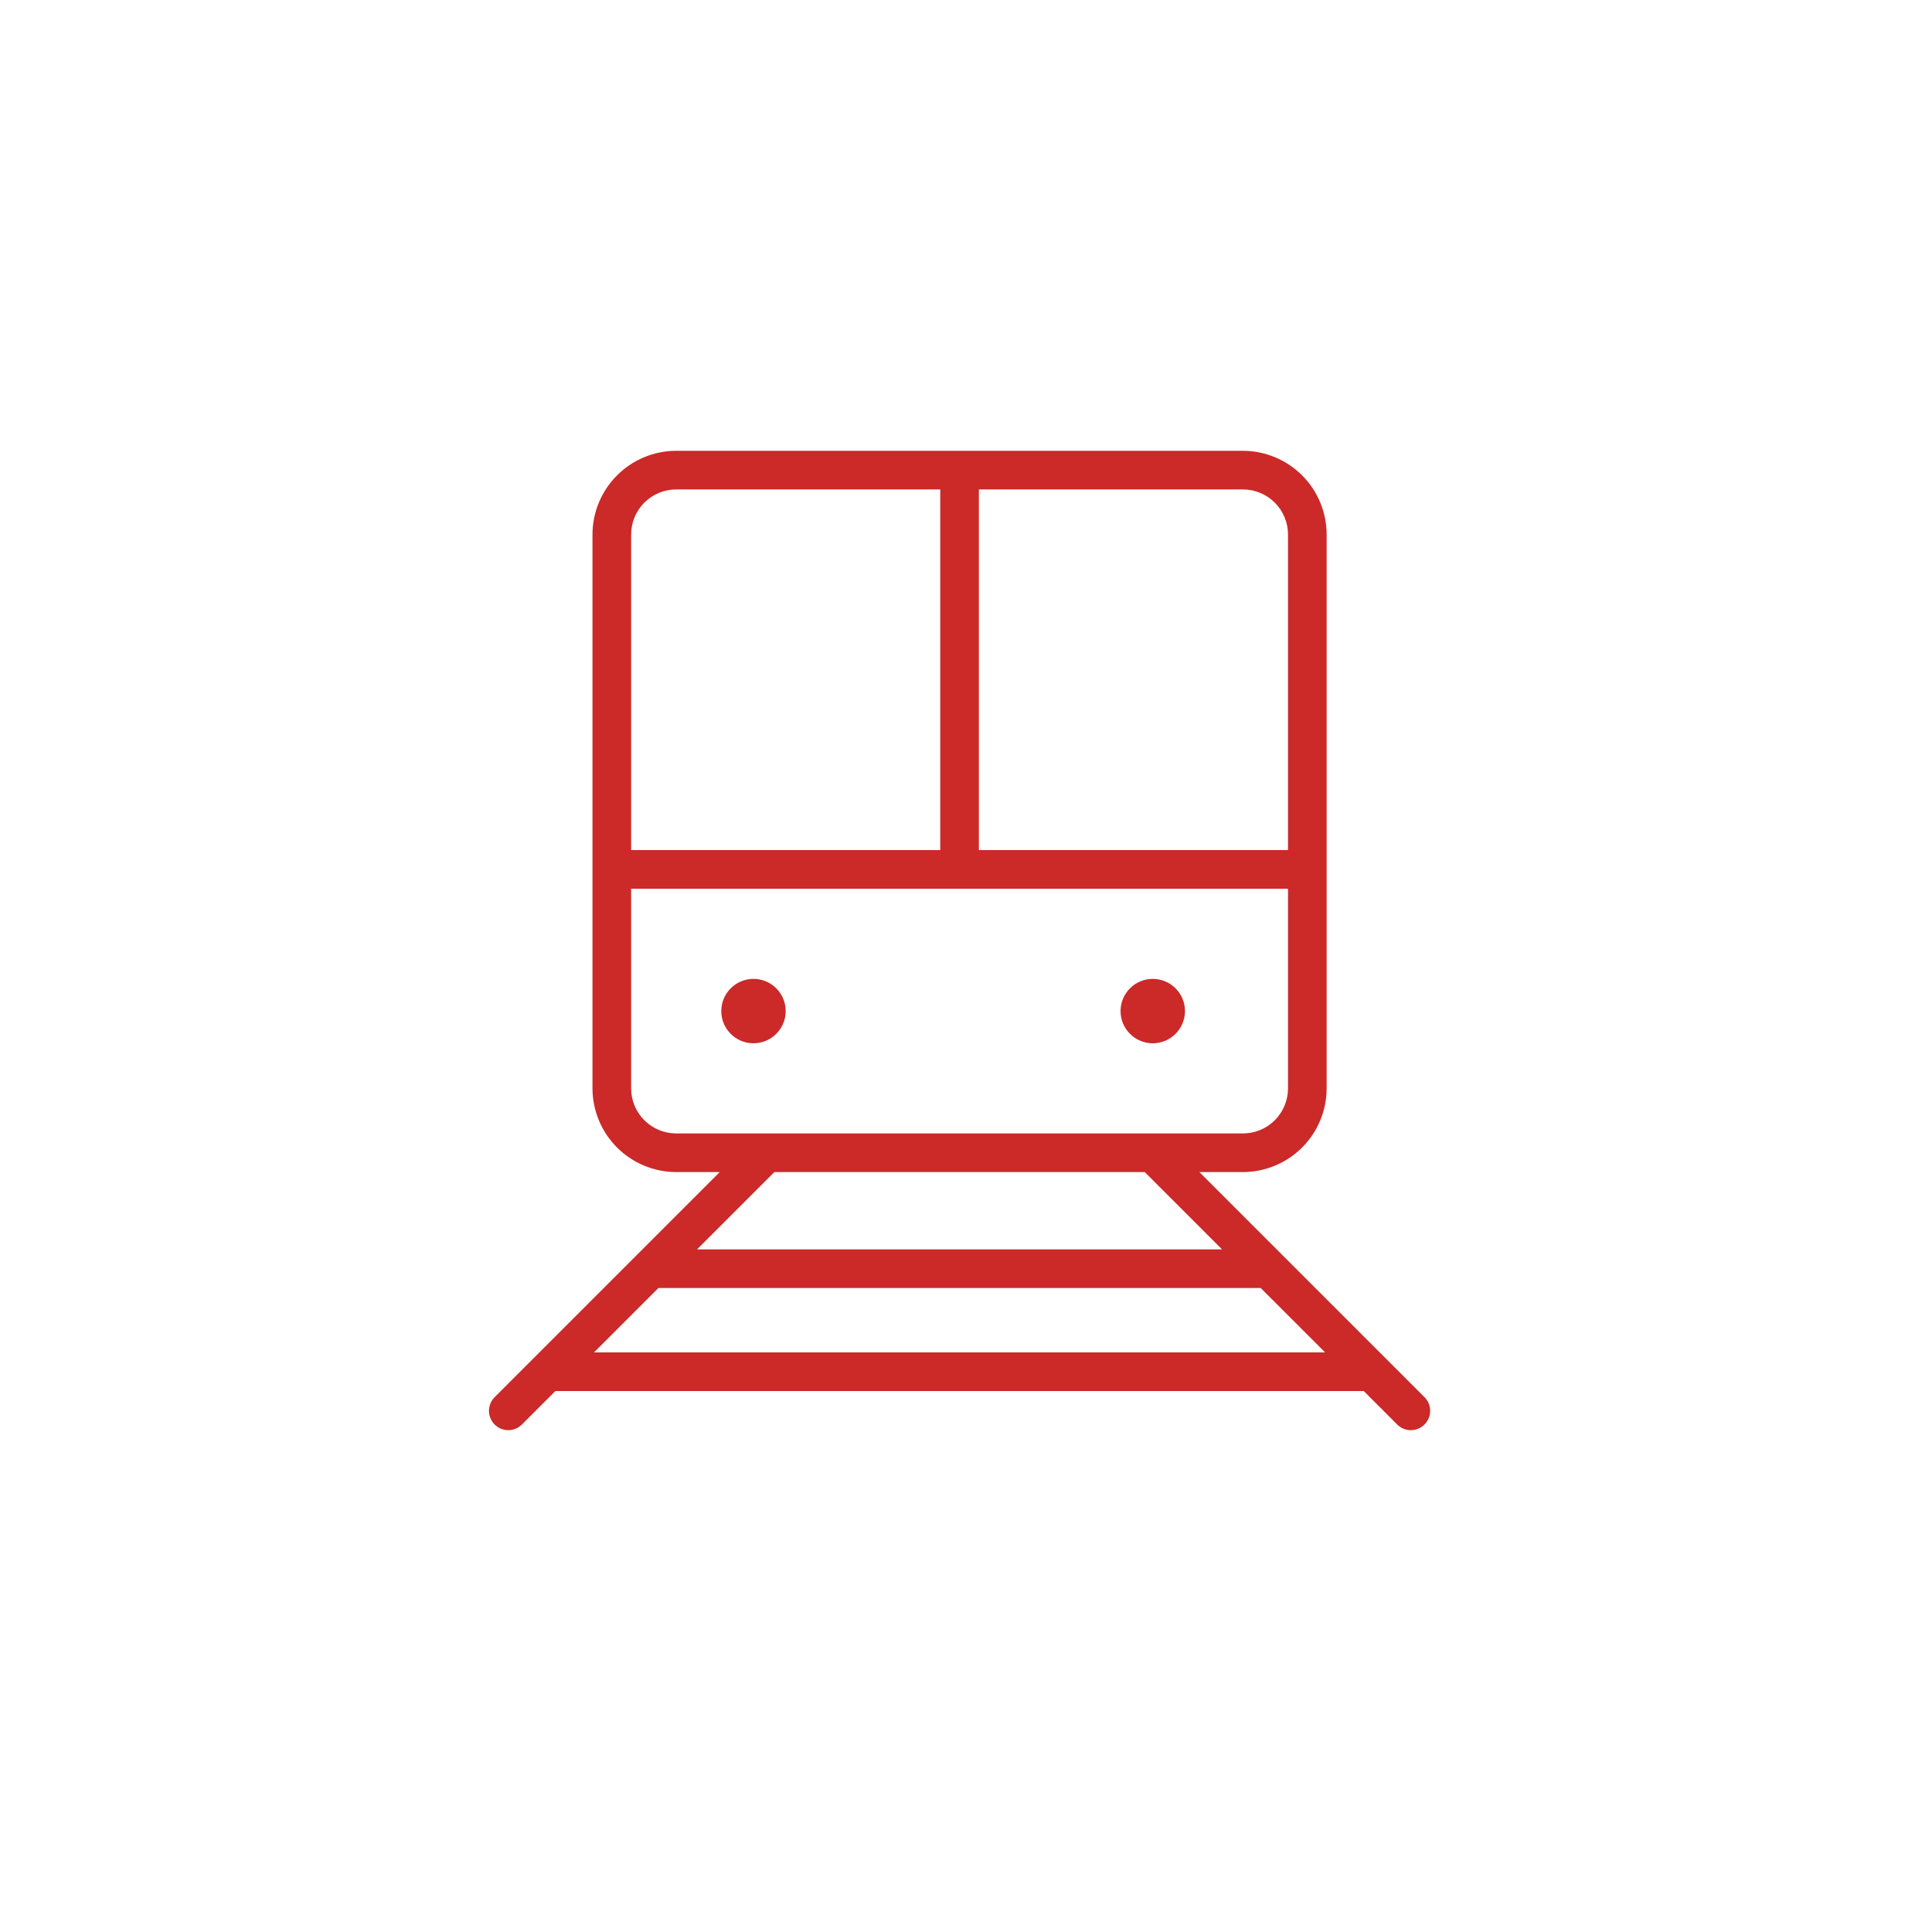 <?xml version="1.0" encoding="UTF-8"?> <svg xmlns="http://www.w3.org/2000/svg" width="150" height="150" viewBox="0 0 150 150" fill="none"><rect width="150" height="150" fill="white"></rect><path d="M110.56 108.44L99.56 97.44L93.12 91H96.5C98.223 90.997 99.875 90.312 101.094 89.093C102.312 87.875 102.998 86.223 103 84.5V41.5C102.998 39.777 102.312 38.125 101.094 36.907C99.875 35.688 98.223 35.003 96.5 35H52.5C50.777 35.003 49.125 35.688 47.907 36.907C46.689 38.125 46.003 39.777 46 41.5V84.5C46.003 86.223 46.689 87.875 47.907 89.093C49.125 90.312 50.777 90.997 52.5 91H55.88L49.44 97.44L38.44 108.44C38.293 108.577 38.175 108.743 38.093 108.927C38.011 109.111 37.967 109.31 37.963 109.511C37.96 109.712 37.997 109.912 38.072 110.099C38.148 110.286 38.26 110.456 38.402 110.598C38.545 110.741 38.714 110.853 38.901 110.928C39.088 111.004 39.288 111.041 39.489 111.037C39.691 111.034 39.889 110.99 40.073 110.908C40.257 110.826 40.423 110.707 40.56 110.56L43.12 108H105.88L108.44 110.56C108.578 110.707 108.743 110.826 108.927 110.908C109.111 110.99 109.31 111.034 109.511 111.037C109.713 111.041 109.913 111.004 110.1 110.928C110.286 110.853 110.456 110.741 110.598 110.598C110.741 110.456 110.853 110.286 110.929 110.099C111.004 109.912 111.041 109.712 111.037 109.511C111.034 109.31 110.99 109.111 110.908 108.927C110.826 108.743 110.708 108.577 110.56 108.44ZM100 41.5V66H76V38H96.5C97.429 38 98.319 38.369 98.975 39.025C99.632 39.681 100 40.572 100 41.5ZM52.5 38H73V66H49V41.5C49 40.572 49.369 39.681 50.025 39.025C50.682 38.369 51.572 38 52.5 38ZM49 84.5V69H100V84.5C100 85.428 99.632 86.319 98.975 86.975C98.319 87.631 97.429 88 96.5 88H52.5C51.572 88 50.682 87.631 50.025 86.975C49.369 86.319 49 85.428 49 84.5ZM88.88 91L94.88 97H54.12L60.12 91H88.88ZM46.12 105L51.12 100H97.88L102.88 105H46.12Z" fill="#CC2929"></path><path d="M58.5 81C59.881 81 61 79.881 61 78.5C61 77.119 59.881 76 58.5 76C57.119 76 56 77.119 56 78.5C56 79.881 57.119 81 58.5 81Z" fill="#CC2929"></path><path d="M89.5 81C90.881 81 92 79.881 92 78.5C92 77.119 90.881 76 89.5 76C88.119 76 87 77.119 87 78.5C87 79.881 88.119 81 89.5 81Z" fill="#CC2929"></path></svg> 